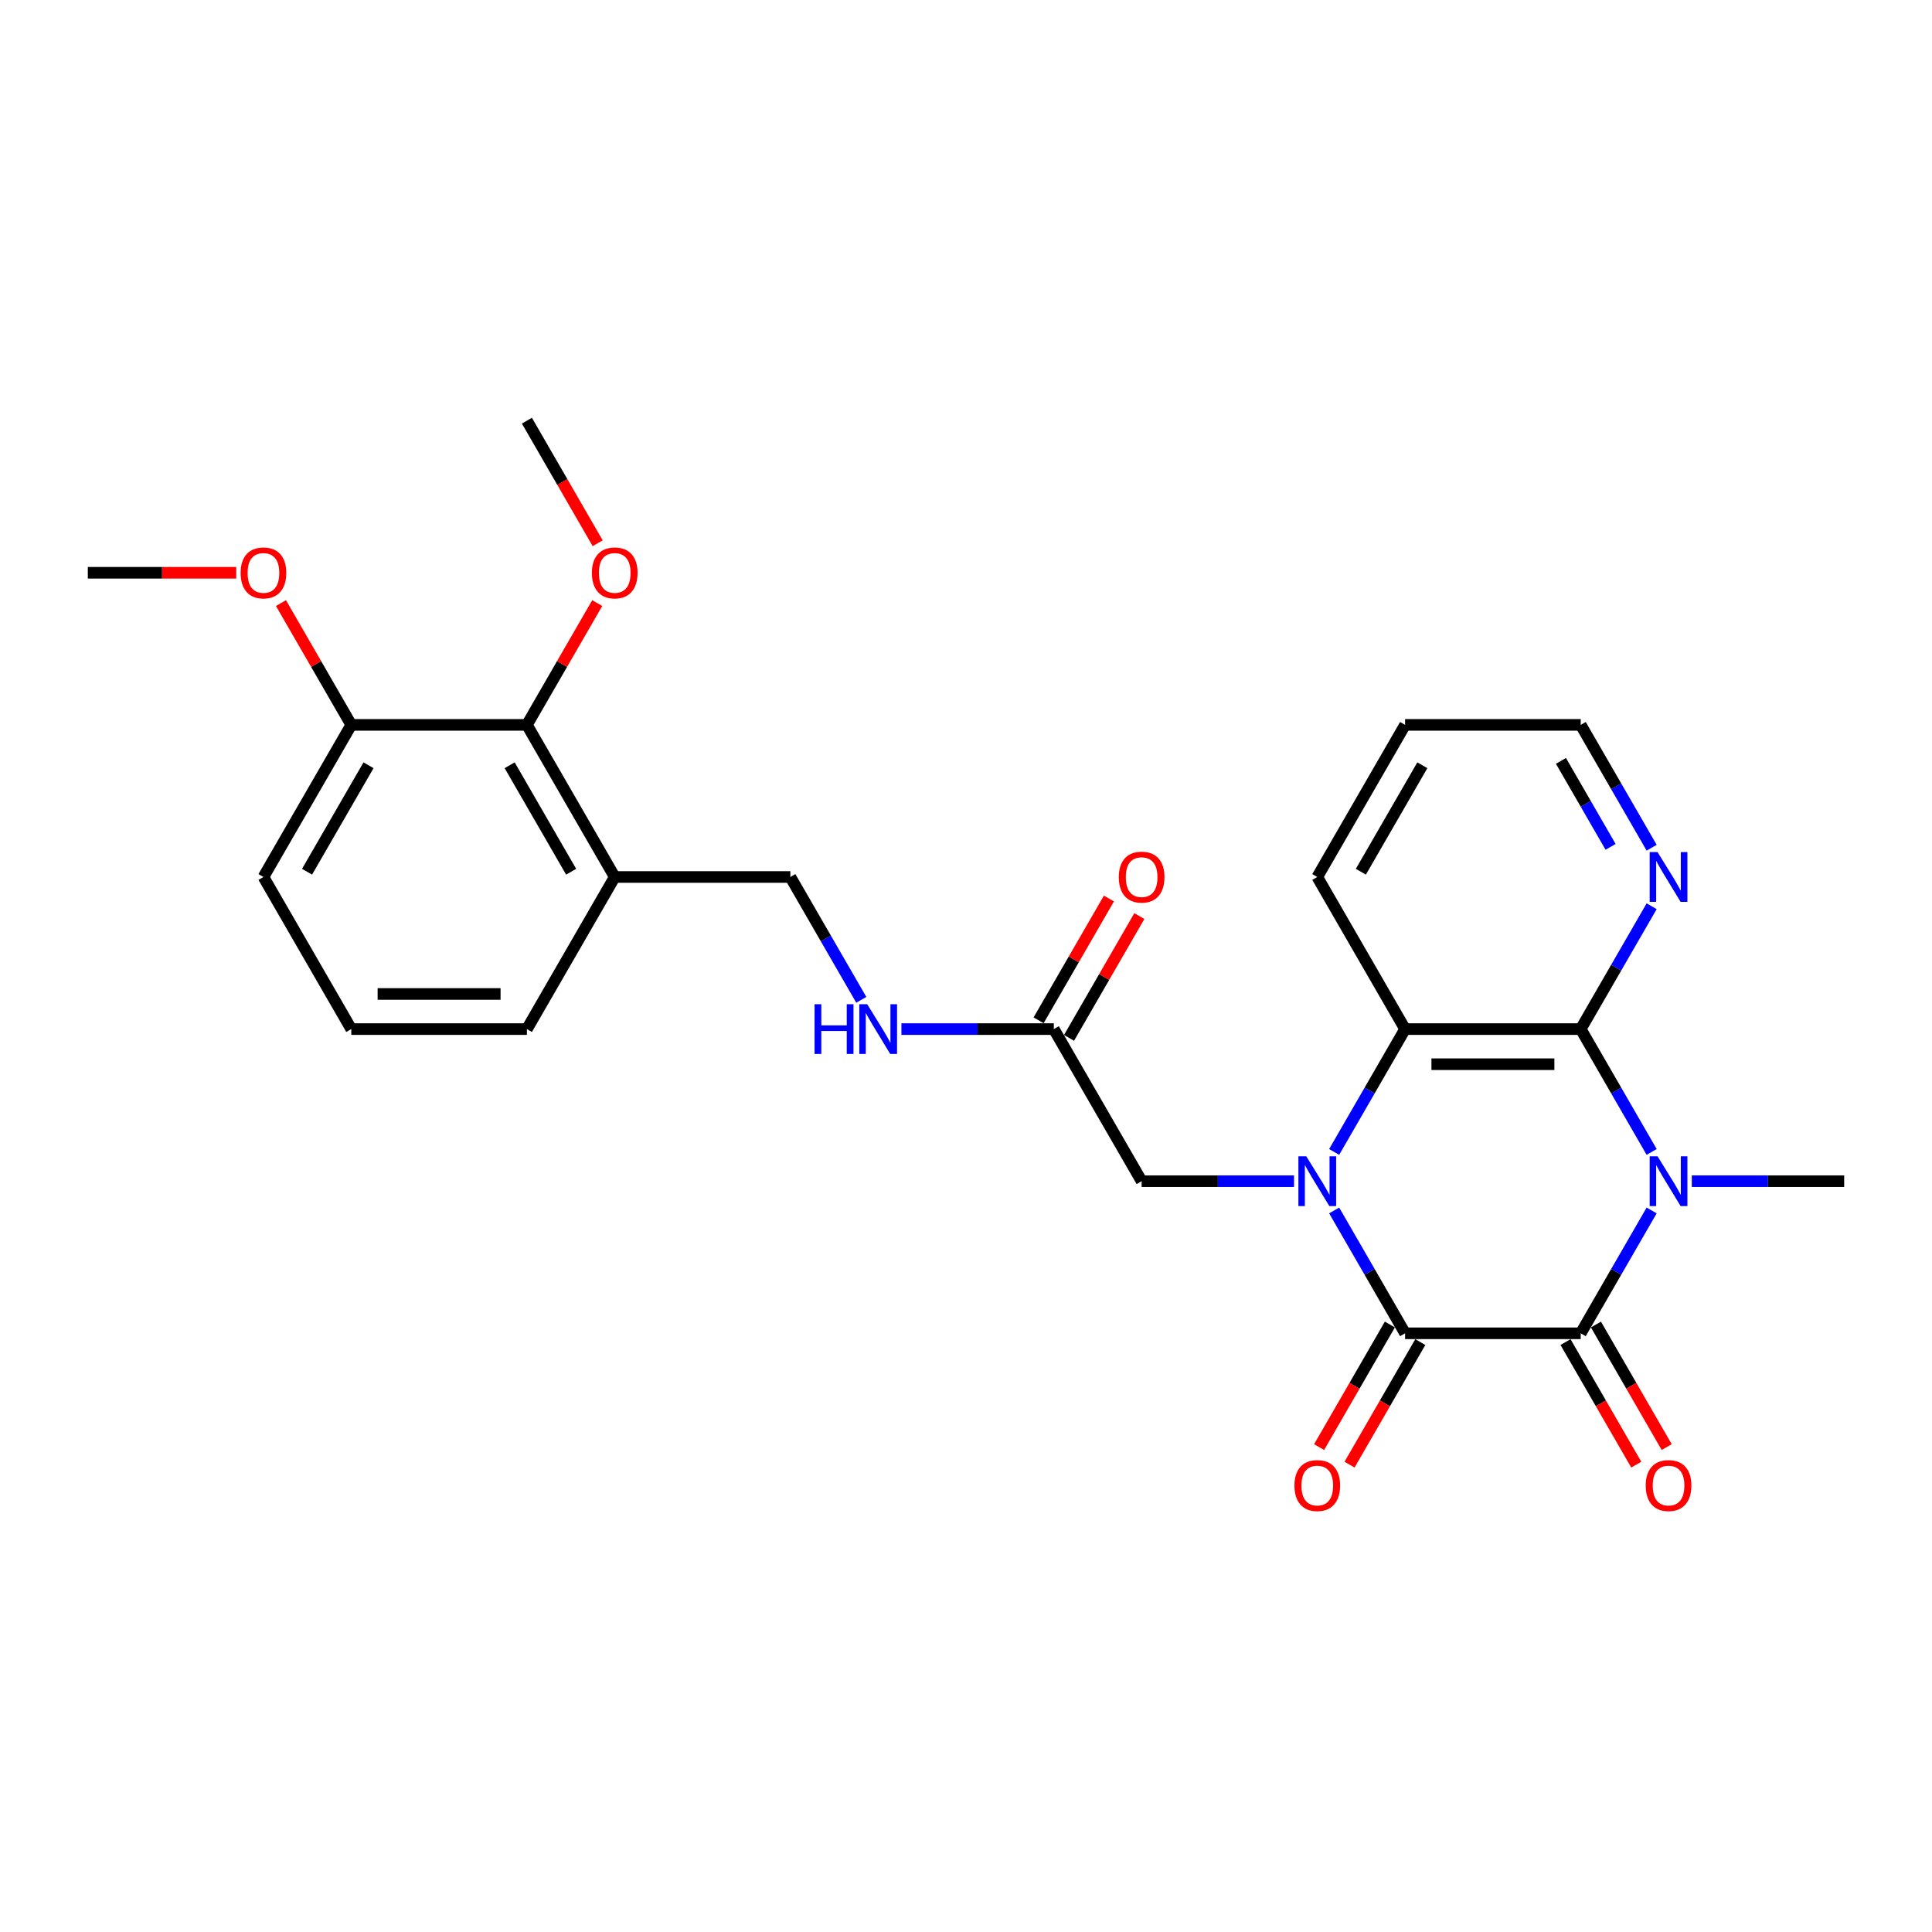 <?xml version='1.0' encoding='iso-8859-1'?>
<svg version='1.1' baseProfile='full'
              xmlns='http://www.w3.org/2000/svg'
                      xmlns:rdkit='http://www.rdkit.org/xml'
                      xmlns:xlink='http://www.w3.org/1999/xlink'
                  xml:space='preserve'
width='1000px' height='1000px' viewBox='0 0 1000 1000'>
<!-- END OF HEADER -->
<rect style='opacity:1.0;fill:#FFFFFF;stroke:none' width='1000' height='1000' x='0' y='0'> </rect>
<path class='bond-1' d='M 690.562,626.531 L 708.918,658.323' style='fill:none;fill-rule:evenodd;stroke:#0000FF;stroke-width:6px;stroke-linecap:butt;stroke-linejoin:miter;stroke-opacity:1' />
<path class='bond-1' d='M 708.918,658.323 L 727.273,690.115' style='fill:none;fill-rule:evenodd;stroke:#000000;stroke-width:6px;stroke-linecap:butt;stroke-linejoin:miter;stroke-opacity:1' />
<path class='bond-4' d='M 690.562,596.24 L 708.918,564.448' style='fill:none;fill-rule:evenodd;stroke:#0000FF;stroke-width:6px;stroke-linecap:butt;stroke-linejoin:miter;stroke-opacity:1' />
<path class='bond-4' d='M 708.918,564.448 L 727.273,532.656' style='fill:none;fill-rule:evenodd;stroke:#000000;stroke-width:6px;stroke-linecap:butt;stroke-linejoin:miter;stroke-opacity:1' />
<path class='bond-5' d='M 669.782,611.385 L 630.345,611.385' style='fill:none;fill-rule:evenodd;stroke:#0000FF;stroke-width:6px;stroke-linecap:butt;stroke-linejoin:miter;stroke-opacity:1' />
<path class='bond-5' d='M 630.345,611.385 L 590.909,611.385' style='fill:none;fill-rule:evenodd;stroke:#000000;stroke-width:6px;stroke-linecap:butt;stroke-linejoin:miter;stroke-opacity:1' />
<path class='bond-0' d='M 854.892,596.24 L 836.537,564.448' style='fill:none;fill-rule:evenodd;stroke:#0000FF;stroke-width:6px;stroke-linecap:butt;stroke-linejoin:miter;stroke-opacity:1' />
<path class='bond-0' d='M 836.537,564.448 L 818.182,532.656' style='fill:none;fill-rule:evenodd;stroke:#000000;stroke-width:6px;stroke-linecap:butt;stroke-linejoin:miter;stroke-opacity:1' />
<path class='bond-16' d='M 875.673,611.385 L 915.109,611.385' style='fill:none;fill-rule:evenodd;stroke:#0000FF;stroke-width:6px;stroke-linecap:butt;stroke-linejoin:miter;stroke-opacity:1' />
<path class='bond-16' d='M 915.109,611.385 L 954.545,611.385' style='fill:none;fill-rule:evenodd;stroke:#000000;stroke-width:6px;stroke-linecap:butt;stroke-linejoin:miter;stroke-opacity:1' />
<path class='bond-27' d='M 854.892,626.531 L 836.537,658.323' style='fill:none;fill-rule:evenodd;stroke:#0000FF;stroke-width:6px;stroke-linecap:butt;stroke-linejoin:miter;stroke-opacity:1' />
<path class='bond-27' d='M 836.537,658.323 L 818.182,690.115' style='fill:none;fill-rule:evenodd;stroke:#000000;stroke-width:6px;stroke-linecap:butt;stroke-linejoin:miter;stroke-opacity:1' />
<path class='bond-2' d='M 727.273,690.115 L 818.182,690.115' style='fill:none;fill-rule:evenodd;stroke:#000000;stroke-width:6px;stroke-linecap:butt;stroke-linejoin:miter;stroke-opacity:1' />
<path class='bond-10' d='M 719.4,685.569 L 701.087,717.289' style='fill:none;fill-rule:evenodd;stroke:#000000;stroke-width:6px;stroke-linecap:butt;stroke-linejoin:miter;stroke-opacity:1' />
<path class='bond-10' d='M 701.087,717.289 L 682.773,749.008' style='fill:none;fill-rule:evenodd;stroke:#FF0000;stroke-width:6px;stroke-linecap:butt;stroke-linejoin:miter;stroke-opacity:1' />
<path class='bond-10' d='M 735.146,694.66 L 716.833,726.38' style='fill:none;fill-rule:evenodd;stroke:#000000;stroke-width:6px;stroke-linecap:butt;stroke-linejoin:miter;stroke-opacity:1' />
<path class='bond-10' d='M 716.833,726.38 L 698.519,758.099' style='fill:none;fill-rule:evenodd;stroke:#FF0000;stroke-width:6px;stroke-linecap:butt;stroke-linejoin:miter;stroke-opacity:1' />
<path class='bond-11' d='M 810.309,694.66 L 828.622,726.38' style='fill:none;fill-rule:evenodd;stroke:#000000;stroke-width:6px;stroke-linecap:butt;stroke-linejoin:miter;stroke-opacity:1' />
<path class='bond-11' d='M 828.622,726.38 L 846.935,758.099' style='fill:none;fill-rule:evenodd;stroke:#FF0000;stroke-width:6px;stroke-linecap:butt;stroke-linejoin:miter;stroke-opacity:1' />
<path class='bond-11' d='M 826.055,685.569 L 844.368,717.289' style='fill:none;fill-rule:evenodd;stroke:#000000;stroke-width:6px;stroke-linecap:butt;stroke-linejoin:miter;stroke-opacity:1' />
<path class='bond-11' d='M 844.368,717.289 L 862.681,749.008' style='fill:none;fill-rule:evenodd;stroke:#FF0000;stroke-width:6px;stroke-linecap:butt;stroke-linejoin:miter;stroke-opacity:1' />
<path class='bond-3' d='M 818.182,532.656 L 727.273,532.656' style='fill:none;fill-rule:evenodd;stroke:#000000;stroke-width:6px;stroke-linecap:butt;stroke-linejoin:miter;stroke-opacity:1' />
<path class='bond-3' d='M 804.545,550.838 L 740.909,550.838' style='fill:none;fill-rule:evenodd;stroke:#000000;stroke-width:6px;stroke-linecap:butt;stroke-linejoin:miter;stroke-opacity:1' />
<path class='bond-6' d='M 818.182,532.656 L 836.537,500.864' style='fill:none;fill-rule:evenodd;stroke:#000000;stroke-width:6px;stroke-linecap:butt;stroke-linejoin:miter;stroke-opacity:1' />
<path class='bond-6' d='M 836.537,500.864 L 854.892,469.072' style='fill:none;fill-rule:evenodd;stroke:#0000FF;stroke-width:6px;stroke-linecap:butt;stroke-linejoin:miter;stroke-opacity:1' />
<path class='bond-18' d='M 727.273,532.656 L 681.818,453.926' style='fill:none;fill-rule:evenodd;stroke:#000000;stroke-width:6px;stroke-linecap:butt;stroke-linejoin:miter;stroke-opacity:1' />
<path class='bond-8' d='M 590.909,611.385 L 545.455,532.656' style='fill:none;fill-rule:evenodd;stroke:#000000;stroke-width:6px;stroke-linecap:butt;stroke-linejoin:miter;stroke-opacity:1' />
<path class='bond-28' d='M 854.892,438.781 L 836.537,406.989' style='fill:none;fill-rule:evenodd;stroke:#0000FF;stroke-width:6px;stroke-linecap:butt;stroke-linejoin:miter;stroke-opacity:1' />
<path class='bond-28' d='M 836.537,406.989 L 818.182,375.197' style='fill:none;fill-rule:evenodd;stroke:#000000;stroke-width:6px;stroke-linecap:butt;stroke-linejoin:miter;stroke-opacity:1' />
<path class='bond-28' d='M 833.64,438.334 L 820.791,416.08' style='fill:none;fill-rule:evenodd;stroke:#0000FF;stroke-width:6px;stroke-linecap:butt;stroke-linejoin:miter;stroke-opacity:1' />
<path class='bond-28' d='M 820.791,416.08 L 807.942,393.825' style='fill:none;fill-rule:evenodd;stroke:#000000;stroke-width:6px;stroke-linecap:butt;stroke-linejoin:miter;stroke-opacity:1' />
<path class='bond-7' d='M 272.727,375.197 L 318.182,453.926' style='fill:none;fill-rule:evenodd;stroke:#000000;stroke-width:6px;stroke-linecap:butt;stroke-linejoin:miter;stroke-opacity:1' />
<path class='bond-7' d='M 263.8,396.097 L 295.618,451.208' style='fill:none;fill-rule:evenodd;stroke:#000000;stroke-width:6px;stroke-linecap:butt;stroke-linejoin:miter;stroke-opacity:1' />
<path class='bond-14' d='M 272.727,375.197 L 181.818,375.197' style='fill:none;fill-rule:evenodd;stroke:#000000;stroke-width:6px;stroke-linecap:butt;stroke-linejoin:miter;stroke-opacity:1' />
<path class='bond-17' d='M 272.727,375.197 L 290.925,343.677' style='fill:none;fill-rule:evenodd;stroke:#000000;stroke-width:6px;stroke-linecap:butt;stroke-linejoin:miter;stroke-opacity:1' />
<path class='bond-17' d='M 290.925,343.677 L 309.123,312.158' style='fill:none;fill-rule:evenodd;stroke:#FF0000;stroke-width:6px;stroke-linecap:butt;stroke-linejoin:miter;stroke-opacity:1' />
<path class='bond-12' d='M 545.455,532.656 L 506.018,532.656' style='fill:none;fill-rule:evenodd;stroke:#000000;stroke-width:6px;stroke-linecap:butt;stroke-linejoin:miter;stroke-opacity:1' />
<path class='bond-12' d='M 506.018,532.656 L 466.582,532.656' style='fill:none;fill-rule:evenodd;stroke:#0000FF;stroke-width:6px;stroke-linecap:butt;stroke-linejoin:miter;stroke-opacity:1' />
<path class='bond-15' d='M 553.328,537.201 L 571.525,505.682' style='fill:none;fill-rule:evenodd;stroke:#000000;stroke-width:6px;stroke-linecap:butt;stroke-linejoin:miter;stroke-opacity:1' />
<path class='bond-15' d='M 571.525,505.682 L 589.723,474.162' style='fill:none;fill-rule:evenodd;stroke:#FF0000;stroke-width:6px;stroke-linecap:butt;stroke-linejoin:miter;stroke-opacity:1' />
<path class='bond-15' d='M 537.582,528.11 L 555.779,496.591' style='fill:none;fill-rule:evenodd;stroke:#000000;stroke-width:6px;stroke-linecap:butt;stroke-linejoin:miter;stroke-opacity:1' />
<path class='bond-15' d='M 555.779,496.591 L 573.977,465.072' style='fill:none;fill-rule:evenodd;stroke:#FF0000;stroke-width:6px;stroke-linecap:butt;stroke-linejoin:miter;stroke-opacity:1' />
<path class='bond-9' d='M 318.182,453.926 L 409.091,453.926' style='fill:none;fill-rule:evenodd;stroke:#000000;stroke-width:6px;stroke-linecap:butt;stroke-linejoin:miter;stroke-opacity:1' />
<path class='bond-20' d='M 318.182,453.926 L 272.727,532.656' style='fill:none;fill-rule:evenodd;stroke:#000000;stroke-width:6px;stroke-linecap:butt;stroke-linejoin:miter;stroke-opacity:1' />
<path class='bond-13' d='M 445.801,517.51 L 427.446,485.718' style='fill:none;fill-rule:evenodd;stroke:#0000FF;stroke-width:6px;stroke-linecap:butt;stroke-linejoin:miter;stroke-opacity:1' />
<path class='bond-13' d='M 427.446,485.718 L 409.091,453.926' style='fill:none;fill-rule:evenodd;stroke:#000000;stroke-width:6px;stroke-linecap:butt;stroke-linejoin:miter;stroke-opacity:1' />
<path class='bond-19' d='M 181.818,375.197 L 163.62,343.677' style='fill:none;fill-rule:evenodd;stroke:#000000;stroke-width:6px;stroke-linecap:butt;stroke-linejoin:miter;stroke-opacity:1' />
<path class='bond-19' d='M 163.62,343.677 L 145.423,312.158' style='fill:none;fill-rule:evenodd;stroke:#FF0000;stroke-width:6px;stroke-linecap:butt;stroke-linejoin:miter;stroke-opacity:1' />
<path class='bond-29' d='M 181.818,375.197 L 136.364,453.926' style='fill:none;fill-rule:evenodd;stroke:#000000;stroke-width:6px;stroke-linecap:butt;stroke-linejoin:miter;stroke-opacity:1' />
<path class='bond-29' d='M 190.746,396.097 L 158.928,451.208' style='fill:none;fill-rule:evenodd;stroke:#000000;stroke-width:6px;stroke-linecap:butt;stroke-linejoin:miter;stroke-opacity:1' />
<path class='bond-24' d='M 309.354,281.176 L 291.04,249.457' style='fill:none;fill-rule:evenodd;stroke:#FF0000;stroke-width:6px;stroke-linecap:butt;stroke-linejoin:miter;stroke-opacity:1' />
<path class='bond-24' d='M 291.04,249.457 L 272.727,217.737' style='fill:none;fill-rule:evenodd;stroke:#000000;stroke-width:6px;stroke-linecap:butt;stroke-linejoin:miter;stroke-opacity:1' />
<path class='bond-26' d='M 681.818,453.926 L 727.273,375.197' style='fill:none;fill-rule:evenodd;stroke:#000000;stroke-width:6px;stroke-linecap:butt;stroke-linejoin:miter;stroke-opacity:1' />
<path class='bond-26' d='M 704.382,451.208 L 736.2,396.097' style='fill:none;fill-rule:evenodd;stroke:#000000;stroke-width:6px;stroke-linecap:butt;stroke-linejoin:miter;stroke-opacity:1' />
<path class='bond-25' d='M 122.273,296.467 L 83.864,296.467' style='fill:none;fill-rule:evenodd;stroke:#FF0000;stroke-width:6px;stroke-linecap:butt;stroke-linejoin:miter;stroke-opacity:1' />
<path class='bond-25' d='M 83.864,296.467 L 45.455,296.467' style='fill:none;fill-rule:evenodd;stroke:#000000;stroke-width:6px;stroke-linecap:butt;stroke-linejoin:miter;stroke-opacity:1' />
<path class='bond-21' d='M 272.727,532.656 L 181.818,532.656' style='fill:none;fill-rule:evenodd;stroke:#000000;stroke-width:6px;stroke-linecap:butt;stroke-linejoin:miter;stroke-opacity:1' />
<path class='bond-21' d='M 259.091,514.474 L 195.455,514.474' style='fill:none;fill-rule:evenodd;stroke:#000000;stroke-width:6px;stroke-linecap:butt;stroke-linejoin:miter;stroke-opacity:1' />
<path class='bond-23' d='M 181.818,532.656 L 136.364,453.926' style='fill:none;fill-rule:evenodd;stroke:#000000;stroke-width:6px;stroke-linecap:butt;stroke-linejoin:miter;stroke-opacity:1' />
<path class='bond-22' d='M 818.182,375.197 L 727.273,375.197' style='fill:none;fill-rule:evenodd;stroke:#000000;stroke-width:6px;stroke-linecap:butt;stroke-linejoin:miter;stroke-opacity:1' />
<path  class='atom-0' d='M 676.127 598.513
L 684.564 612.149
Q 685.4 613.494, 686.745 615.931
Q 688.091 618.367, 688.164 618.513
L 688.164 598.513
L 691.582 598.513
L 691.582 624.258
L 688.055 624.258
L 679 609.349
Q 677.945 607.603, 676.818 605.603
Q 675.727 603.603, 675.4 602.985
L 675.4 624.258
L 672.055 624.258
L 672.055 598.513
L 676.127 598.513
' fill='#0000FF'/>
<path  class='atom-1' d='M 857.945 598.513
L 866.382 612.149
Q 867.218 613.494, 868.564 615.931
Q 869.909 618.367, 869.982 618.513
L 869.982 598.513
L 873.4 598.513
L 873.4 624.258
L 869.873 624.258
L 860.818 609.349
Q 859.764 607.603, 858.636 605.603
Q 857.545 603.603, 857.218 602.985
L 857.218 624.258
L 853.873 624.258
L 853.873 598.513
L 857.945 598.513
' fill='#0000FF'/>
<path  class='atom-7' d='M 857.945 441.053
L 866.382 454.69
Q 867.218 456.035, 868.564 458.472
Q 869.909 460.908, 869.982 461.053
L 869.982 441.053
L 873.4 441.053
L 873.4 466.799
L 869.873 466.799
L 860.818 451.89
Q 859.764 450.144, 858.636 448.144
Q 857.545 446.144, 857.218 445.526
L 857.218 466.799
L 853.873 466.799
L 853.873 441.053
L 857.945 441.053
' fill='#0000FF'/>
<path  class='atom-11' d='M 670 768.917
Q 670 762.735, 673.055 759.281
Q 676.109 755.826, 681.818 755.826
Q 687.527 755.826, 690.582 759.281
Q 693.636 762.735, 693.636 768.917
Q 693.636 775.172, 690.545 778.735
Q 687.455 782.263, 681.818 782.263
Q 676.145 782.263, 673.055 778.735
Q 670 775.208, 670 768.917
M 681.818 779.354
Q 685.745 779.354, 687.855 776.735
Q 690 774.081, 690 768.917
Q 690 763.863, 687.855 761.317
Q 685.745 758.735, 681.818 758.735
Q 677.891 758.735, 675.745 761.281
Q 673.636 763.826, 673.636 768.917
Q 673.636 774.117, 675.745 776.735
Q 677.891 779.354, 681.818 779.354
' fill='#FF0000'/>
<path  class='atom-12' d='M 851.818 768.917
Q 851.818 762.735, 854.873 759.281
Q 857.927 755.826, 863.636 755.826
Q 869.345 755.826, 872.4 759.281
Q 875.455 762.735, 875.455 768.917
Q 875.455 775.172, 872.364 778.735
Q 869.273 782.263, 863.636 782.263
Q 857.964 782.263, 854.873 778.735
Q 851.818 775.208, 851.818 768.917
M 863.636 779.354
Q 867.564 779.354, 869.673 776.735
Q 871.818 774.081, 871.818 768.917
Q 871.818 763.863, 869.673 761.317
Q 867.564 758.735, 863.636 758.735
Q 859.709 758.735, 857.564 761.281
Q 855.455 763.826, 855.455 768.917
Q 855.455 774.117, 857.564 776.735
Q 859.709 779.354, 863.636 779.354
' fill='#FF0000'/>
<path  class='atom-13' d='M 421.618 519.783
L 425.109 519.783
L 425.109 530.728
L 438.273 530.728
L 438.273 519.783
L 441.764 519.783
L 441.764 545.528
L 438.273 545.528
L 438.273 533.638
L 425.109 533.638
L 425.109 545.528
L 421.618 545.528
L 421.618 519.783
' fill='#0000FF'/>
<path  class='atom-13' d='M 448.855 519.783
L 457.291 533.419
Q 458.127 534.765, 459.473 537.201
Q 460.818 539.638, 460.891 539.783
L 460.891 519.783
L 464.309 519.783
L 464.309 545.528
L 460.782 545.528
L 451.727 530.619
Q 450.673 528.874, 449.545 526.874
Q 448.455 524.874, 448.127 524.256
L 448.127 545.528
L 444.782 545.528
L 444.782 519.783
L 448.855 519.783
' fill='#0000FF'/>
<path  class='atom-16' d='M 579.091 453.999
Q 579.091 447.817, 582.145 444.362
Q 585.2 440.908, 590.909 440.908
Q 596.618 440.908, 599.673 444.362
Q 602.727 447.817, 602.727 453.999
Q 602.727 460.253, 599.636 463.817
Q 596.545 467.344, 590.909 467.344
Q 585.236 467.344, 582.145 463.817
Q 579.091 460.29, 579.091 453.999
M 590.909 464.435
Q 594.836 464.435, 596.945 461.817
Q 599.091 459.162, 599.091 453.999
Q 599.091 448.944, 596.945 446.399
Q 594.836 443.817, 590.909 443.817
Q 586.982 443.817, 584.836 446.362
Q 582.727 448.908, 582.727 453.999
Q 582.727 459.199, 584.836 461.817
Q 586.982 464.435, 590.909 464.435
' fill='#FF0000'/>
<path  class='atom-18' d='M 306.364 296.54
Q 306.364 290.358, 309.418 286.903
Q 312.473 283.449, 318.182 283.449
Q 323.891 283.449, 326.945 286.903
Q 330 290.358, 330 296.54
Q 330 302.794, 326.909 306.358
Q 323.818 309.885, 318.182 309.885
Q 312.509 309.885, 309.418 306.358
Q 306.364 302.831, 306.364 296.54
M 318.182 306.976
Q 322.109 306.976, 324.218 304.358
Q 326.364 301.703, 326.364 296.54
Q 326.364 291.485, 324.218 288.94
Q 322.109 286.358, 318.182 286.358
Q 314.255 286.358, 312.109 288.903
Q 310 291.449, 310 296.54
Q 310 301.74, 312.109 304.358
Q 314.255 306.976, 318.182 306.976
' fill='#FF0000'/>
<path  class='atom-20' d='M 124.545 296.54
Q 124.545 290.358, 127.6 286.903
Q 130.655 283.449, 136.364 283.449
Q 142.073 283.449, 145.127 286.903
Q 148.182 290.358, 148.182 296.54
Q 148.182 302.794, 145.091 306.358
Q 142 309.885, 136.364 309.885
Q 130.691 309.885, 127.6 306.358
Q 124.545 302.831, 124.545 296.54
M 136.364 306.976
Q 140.291 306.976, 142.4 304.358
Q 144.545 301.703, 144.545 296.54
Q 144.545 291.485, 142.4 288.94
Q 140.291 286.358, 136.364 286.358
Q 132.436 286.358, 130.291 288.903
Q 128.182 291.449, 128.182 296.54
Q 128.182 301.74, 130.291 304.358
Q 132.436 306.976, 136.364 306.976
' fill='#FF0000'/>
</svg>
